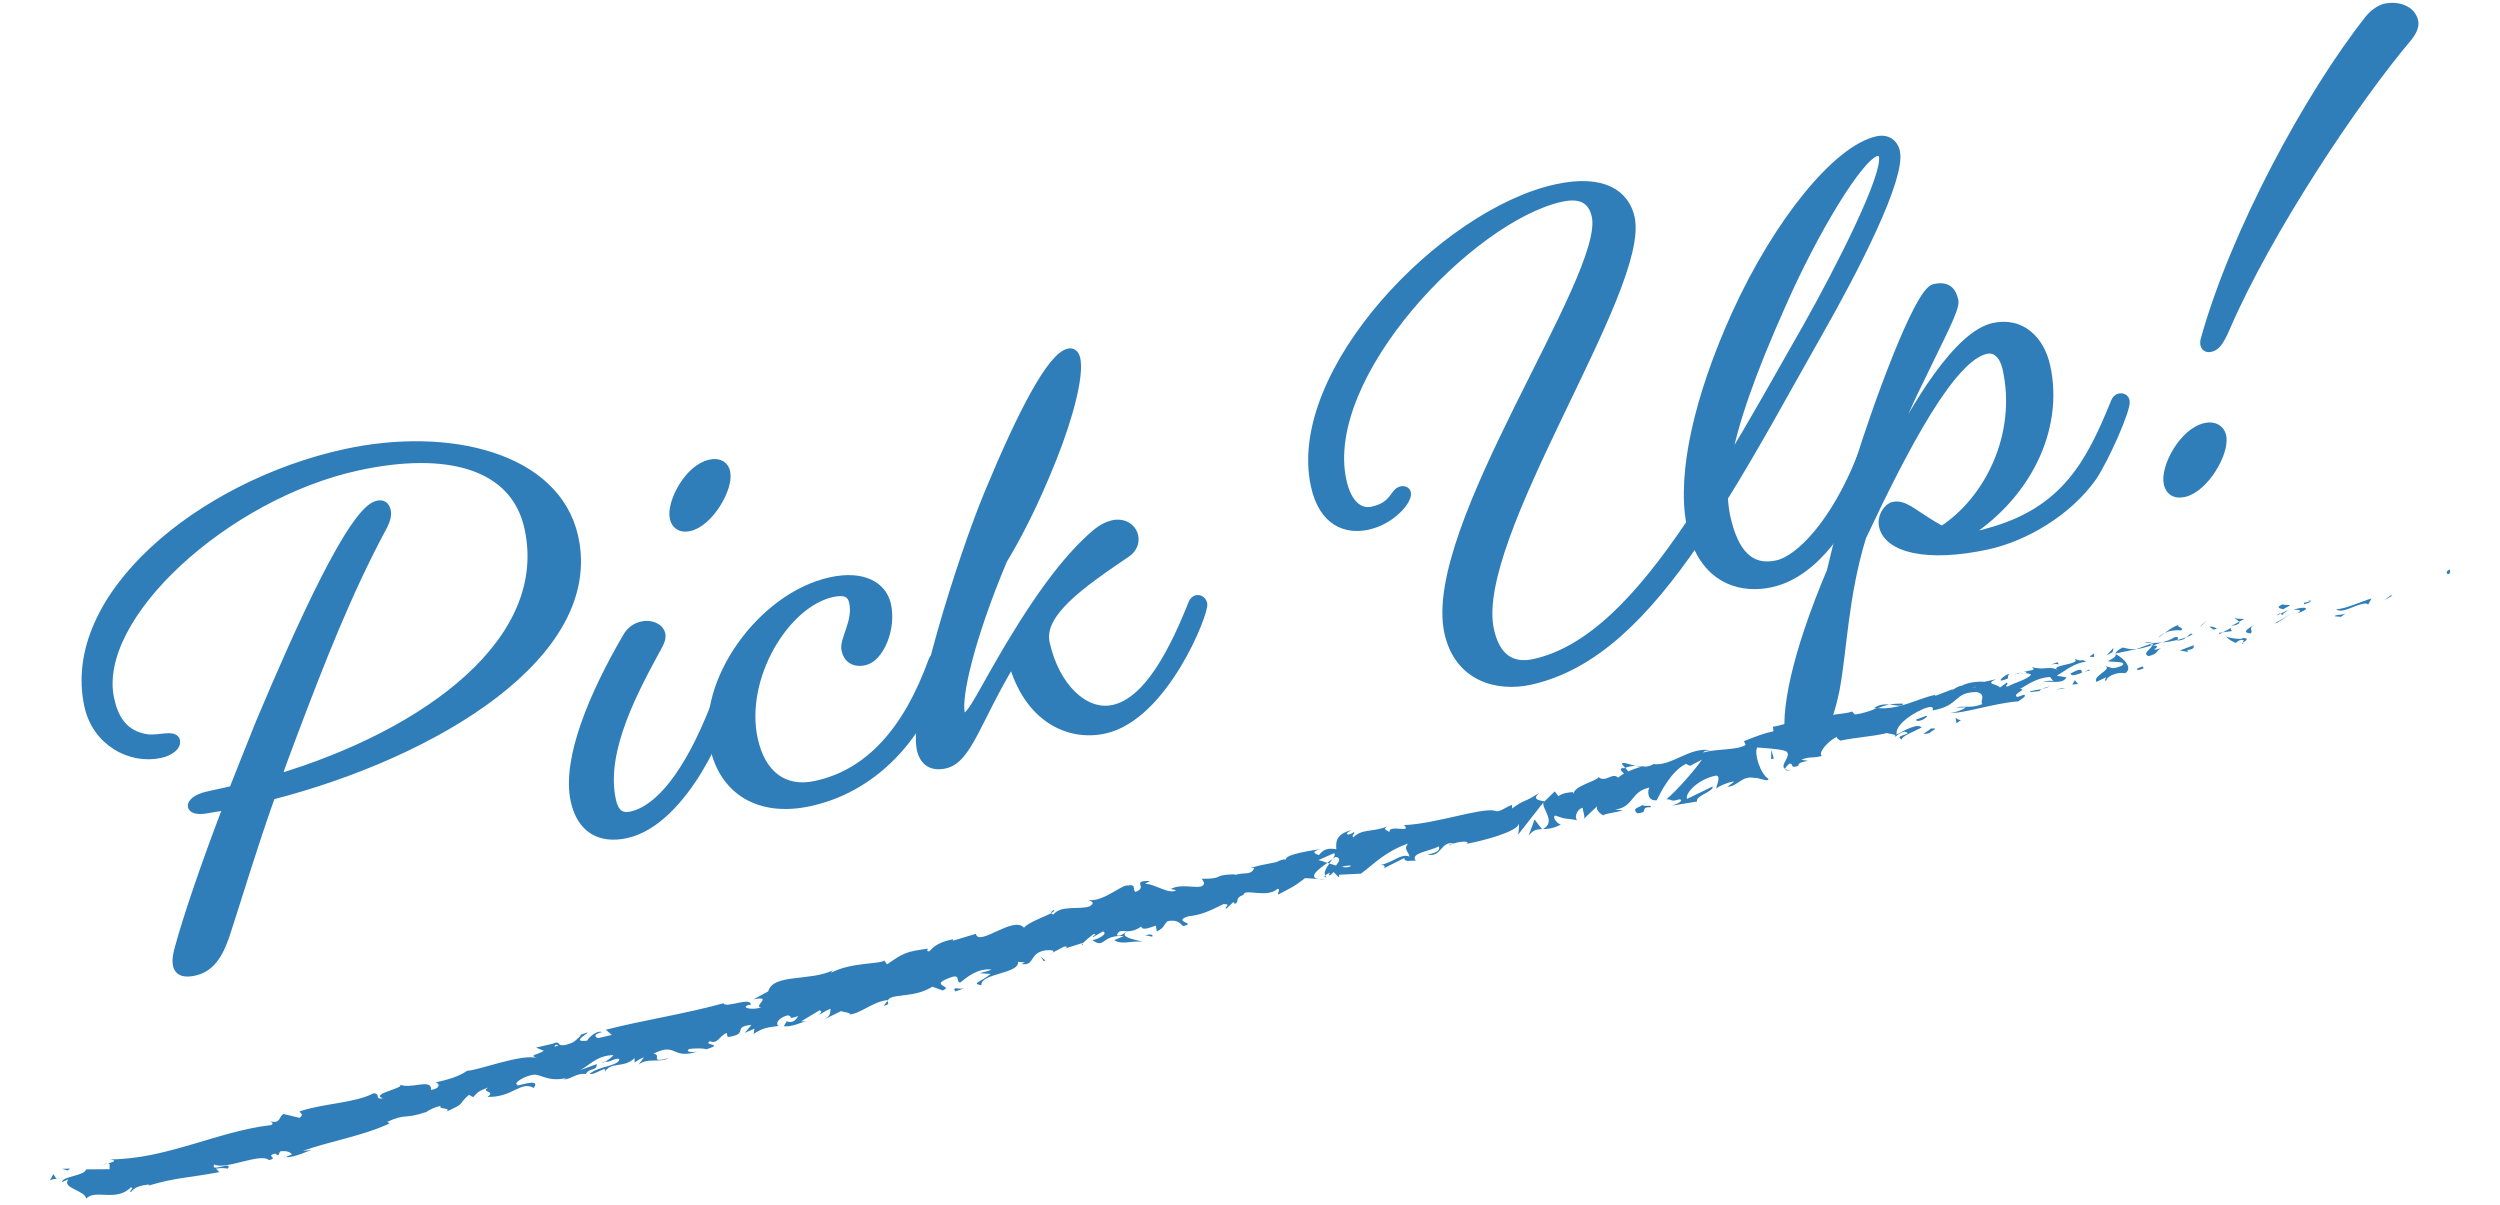 <?xml version="1.0" encoding="utf-8"?>
<!-- Generator: Adobe Illustrator 27.6.1, SVG Export Plug-In . SVG Version: 6.00 Build 0)  -->
<svg version="1.1" id="text" xmlns="http://www.w3.org/2000/svg" xmlns:xlink="http://www.w3.org/1999/xlink" x="0px" y="0px"
	 viewBox="0 0 280 135" style="enable-background:new 0 0 280 135;" xml:space="preserve">
<style type="text/css">
	.st0{enable-background:new    ;}
	.st1{fill:#2F7EB9;}
	.st2{fill:none;stroke:#2F7EB9;stroke-width:0.85;stroke-miterlimit:10;}
</style>
<g>
	<g class="st0">
		<path class="st1" d="M21.79,108.85c-1.68,0.37-2.47-0.24-1.81-2.61c0.94-3.47,2.92-9.32,5.46-15.95
			c-0.82,0.12-1.63,0.29-2.46,0.41c-0.95,0.14-1.45-0.07-1.52-0.39c-0.08-0.37,0.51-0.96,1.82-1.25l2.18-0.48
			c0.19-0.04,0.44-0.1,0.62-0.14c0.97-2.43,1.97-5,2.99-7.51c4.51-10.71,10.4-23.82,13.2-24.43c0.62-0.14,0.94,0.12,1.08,0.74
			c0.08,0.37,0,0.91-0.41,1.72c-4,7.4-7.08,15.39-9.94,22.93c-0.66,1.78-1.33,3.49-1.92,5.25c16.79-5.04,30.84-15.42,28.08-28.01
			c-1.54-7.04-9.09-9.04-19.12-6.85c-14.71,3.21-29.69,16.81-27.67,26.03c0.44,1.99,1.4,4,4.22,4.37c1.39,0.09,2.71-0.46,3.11,0.17
			c0.29,0.72-0.68,1.39-1.73,1.62c-3.37,0.74-7.22-1.36-8.1-5.41C7.18,66.8,22.45,54.26,38.65,50.72
			c11.59-2.53,23.71,0.36,25.7,9.46c2.86,13.08-15.47,24.21-33.95,28.97c-2.06,5.8-3.64,11.11-4.97,15.19
			C24.77,106.37,23.91,108.39,21.79,108.85z"/>
		<path class="st1" d="M64.34,89.69c-1.02-4.67,2.09-11.95,5.84-18.38c0.42-0.75,1.06-1.14,1.74-1.29c1-0.22,2,0.21,2.18,1.02
			c0.07,0.31-0.04,0.73-0.27,1.17c-2.75,5.04-6.48,11.86-5.27,17.41c0.29,1.31,0.89,1.96,2.13,1.69c3.12-0.68,6.35-4.72,9.21-11.94
			c0.12-0.35,0.34-0.53,0.53-0.57c0.37-0.08,0.69,0.18,0.77,0.55c0.2,0.93-4.35,12.64-11.08,14.11
			C67.2,94.09,65.04,92.87,64.34,89.69z M79.52,51.9c1.12-0.25,1.69,0.28,1.84,0.97c0.39,1.81-1.89,5.7-4.13,6.19
			c-1.12,0.25-1.65-0.36-1.79-1.04C75.06,56.27,77.09,52.43,79.52,51.9z"/>
		<path class="st1" d="M104.4,74.01c0.12-0.35,0.34-0.53,0.53-0.57c0.37-0.08,0.69,0.17,0.77,0.55c0.15,0.69-1.08,4.94-4.24,8.96
			c-2.35,3-5.9,5.86-10.76,6.92c-5.67,1.24-9.68-1.28-10.76-6.2c-1.58-7.23,5.31-16.9,13.1-18.6c3.68-0.8,5.86,0.55,6.33,2.66
			c0.6,2.74-0.84,5.99-2.53,6.36c-1.18,0.26-1.96-0.29-2.17-1.29c-0.26-1.18,1.33-3.16,0.86-5.35c-0.22-1-0.94-1.3-2.31-1
			c-5.23,1.14-10.28,9.43-8.77,16.35c0.84,3.86,3.31,5.87,6.92,5.08C97.41,86.57,101.63,81.67,104.4,74.01z"/>
		<path class="st1" d="M123.71,81.74c-4.17,0.91-8.67-1.44-10.34-7.6c-3.94,6.48-4.92,10.94-7.54,11.51
			c-1.37,0.3-2.39-0.2-2.73-1.75c-0.91-4.17,4.67-21.65,7.53-28.55c3.89-9.4,7.13-15.46,9.06-15.89c0.44-0.1,0.75,0.16,0.88,0.72
			c0.4,1.81-0.71,6.29-2.65,11.16c-2.11,5.29-3.96,8.77-5.54,11.4c-3.78,8.99-5.13,15.35-4.75,17.1c0.07,0.31,0.23,0.47,0.42,0.43
			c0.81-0.18,2.07-3.07,5.08-8.1c3.88-6.46,6.86-10.12,9.5-12.39c0.71-0.61,1.42-0.96,1.98-1.09c1.31-0.29,2.25,0.42,2.45,1.36
			c0.15,0.68-0.14,1.47-0.88,1.95c-5.12,3.47-9.76,6.71-9.04,10.01c1.08,4.92,4.37,8.05,7.55,7.36c3.12-0.68,5.94-4.5,8.8-11.72
			c0.12-0.35,0.34-0.53,0.53-0.57c0.37-0.08,0.69,0.18,0.77,0.55C135,68.56,130.44,80.27,123.71,81.74z"/>
		<path class="st1" d="M189.89,60.74c-5.55,8.07-11.31,13.96-18.54,15.54c-3.68,0.8-8.05-0.39-9.16-5.44
			c-2.55-11.65,17.98-39.9,16.51-46.63c-0.33-1.5-1.29-2.59-3.84-2.03c-10.09,2.21-27.06,19.89-24.48,31.66
			c0.6,2.74,1.97,3.62,3.34,3.32c2.43-0.53,2.35-2.08,3.22-2.27c0.31-0.07,0.6,0.06,0.66,0.31c0.18,0.81-1.67,3.11-4.41,3.71
			c-2.37,0.52-5.04-0.34-5.95-4.51c-2.78-12.71,14.4-30.57,27.05-33.34c5.42-1.19,7.81,0.77,8.37,3.33
			c1.74,7.98-18.01,35.86-15.76,46.15c0.69,3.18,2.49,4.22,4.92,3.69c6.29-1.38,11.86-7.29,17.47-15.64
			c-1.03-5.59,0.85-14.03,5.07-23.37c4.67-10.29,11.35-18.54,15.9-19.54c1.12-0.25,1.91,0.37,2.11,1.3
			c0.65,2.99-4.67,13.29-8.58,20.16c-3.72,6.56-7.16,12.93-10.69,18.59c0.03,0.71,0.13,1.47,0.26,2.1c0.89,4.05,2.62,6.02,5.67,5.35
			c2.49-0.54,6.44-4.61,9.34-11.9c0.04-0.14,0.11-0.42,0.42-0.48c0.37-0.08,0.73,0.04,0.81,0.41c0.09,0.44-0.43,1.6-0.97,3.02
			c-1.57,3.87-5,9.97-10.3,11.13C195.23,66.03,191.57,65.14,189.89,60.74z M193.36,52.14c2.94-4.75,5.84-10.02,8.96-15.47
			c3.9-6.93,9-17.05,8.54-19.17c-0.08-0.37-0.31-0.52-0.68-0.44c-1.87,0.41-6.96,8.77-10.66,17.22
			C196.23,41.66,194.12,47.54,193.36,52.14z"/>
		<path class="st1" d="M201.97,84.34c-0.81,0.18-1.29-0.24-1.52-1.3c-0.68-3.12,0.58-9.59,4.58-19.08
			c0.62-2.55,1.84-7.71,3.01-11.63c1.9-6.23,6.73-19.69,8.6-20.1c1.37-0.3,2.01,0.22,2.28,1.46c0.19,0.87-1.68,4.28-3.87,8.88
			c-1.5,3-3.01,6.53-4.18,10.12c3.69-7.6,8.49-15.24,12.41-16.1c3.12-0.68,5.28,1.46,5.93,4.45c1.55,7.1-2.26,14.73-9.4,19.1
			c1.52-0.2,2.21-0.35,2.88-0.56c8.57-2.33,11.37-7.71,14.13-14.51c0.12-0.35,0.34-0.53,0.53-0.57c0.37-0.08,0.67,0.05,0.75,0.43
			c0.18,0.81-2.26,6.37-3.69,8.51c-2.79,3.94-7.6,6.75-11.77,7.67c-6.92,1.51-11.23,0.3-11.77-2.19c-0.22-1,0.45-2.12,1.2-2.29
			c1.31-0.29,2.38,1.05,5.43,2.73c5.21-3.36,8.83-10.68,7.22-18.03c-0.31-1.43-1.11-2.37-2.29-2.11
			c-3.8,0.83-8.98,10.58-13.84,20.91c-2.02,6.58-2.14,12.61-2.98,17.11C204.75,81.51,203.22,84.07,201.97,84.34z"/>
		<path class="st1" d="M246.99,47.8c1.12-0.25,1.77,0.33,1.92,1.02c0.41,1.87-1.97,5.91-4.28,6.42c-1.18,0.26-1.71-0.34-1.87-1.09
			C242.37,52.33,244.5,48.34,246.99,47.8z M270.42,2.39c0.1,0.44-0.09,1.06-0.66,1.78c-6.02,7.12-15.7,21.65-20.39,32.47
			c-0.82,1.94-1.27,2.24-1.83,2.36c-0.62,0.14-0.82-0.47-0.62-1.04c3.33-11.96,11.65-27.35,18.4-35.88c0.67-0.8,1.38-1.15,1.82-1.25
			C268.51,0.52,270.12,1.02,270.42,2.39z"/>
	</g>
	<g class="st0">
		<path class="st2" d="M21.79,108.85c-1.68,0.37-2.47-0.24-1.81-2.61c0.94-3.47,2.92-9.32,5.46-15.95
			c-0.82,0.12-1.63,0.29-2.46,0.41c-0.95,0.14-1.45-0.07-1.52-0.39c-0.08-0.37,0.51-0.96,1.82-1.25l2.18-0.48
			c0.19-0.04,0.44-0.1,0.62-0.14c0.97-2.43,1.97-5,2.99-7.51c4.51-10.71,10.4-23.82,13.2-24.43c0.62-0.14,0.94,0.12,1.08,0.74
			c0.08,0.37,0,0.91-0.41,1.72c-4,7.4-7.08,15.39-9.94,22.93c-0.66,1.78-1.33,3.49-1.92,5.25c16.79-5.04,30.84-15.42,28.08-28.01
			c-1.54-7.04-9.09-9.04-19.12-6.85c-14.71,3.21-29.69,16.81-27.67,26.03c0.44,1.99,1.4,4,4.22,4.37c1.39,0.09,2.71-0.46,3.11,0.17
			c0.29,0.72-0.68,1.39-1.73,1.62c-3.37,0.74-7.22-1.36-8.1-5.41C7.18,66.8,22.45,54.26,38.65,50.72
			c11.59-2.53,23.71,0.36,25.7,9.46c2.86,13.08-15.47,24.21-33.95,28.97c-2.06,5.8-3.64,11.11-4.97,15.19
			C24.77,106.37,23.91,108.39,21.79,108.85z"/>
		<path class="st2" d="M64.34,89.69c-1.02-4.67,2.09-11.95,5.84-18.38c0.42-0.75,1.06-1.14,1.74-1.29c1-0.22,2,0.21,2.18,1.02
			c0.07,0.31-0.04,0.73-0.27,1.17c-2.75,5.04-6.48,11.86-5.27,17.41c0.29,1.31,0.89,1.96,2.13,1.69c3.12-0.68,6.35-4.72,9.21-11.94
			c0.12-0.35,0.34-0.53,0.53-0.57c0.37-0.08,0.69,0.18,0.77,0.55c0.2,0.93-4.35,12.64-11.08,14.11
			C67.2,94.09,65.04,92.87,64.34,89.69z M79.52,51.9c1.12-0.25,1.69,0.28,1.84,0.97c0.39,1.81-1.89,5.7-4.13,6.19
			c-1.12,0.25-1.65-0.36-1.79-1.04C75.06,56.27,77.09,52.43,79.52,51.9z"/>
		<path class="st2" d="M104.4,74.01c0.12-0.35,0.34-0.53,0.53-0.57c0.37-0.08,0.69,0.17,0.77,0.55c0.15,0.69-1.08,4.94-4.24,8.96
			c-2.35,3-5.9,5.86-10.76,6.92c-5.67,1.24-9.68-1.28-10.76-6.2c-1.58-7.23,5.31-16.9,13.1-18.6c3.68-0.8,5.86,0.55,6.33,2.66
			c0.6,2.74-0.84,5.99-2.53,6.36c-1.18,0.26-1.96-0.29-2.17-1.29c-0.26-1.18,1.33-3.16,0.86-5.35c-0.22-1-0.94-1.3-2.31-1
			c-5.23,1.14-10.28,9.43-8.77,16.35c0.84,3.86,3.31,5.87,6.92,5.08C97.41,86.57,101.63,81.67,104.4,74.01z"/>
		<path class="st2" d="M123.71,81.74c-4.17,0.91-8.67-1.44-10.34-7.6c-3.94,6.48-4.92,10.94-7.54,11.51
			c-1.37,0.3-2.39-0.2-2.73-1.75c-0.91-4.17,4.67-21.65,7.53-28.55c3.89-9.4,7.13-15.46,9.06-15.89c0.44-0.1,0.75,0.16,0.88,0.72
			c0.4,1.81-0.71,6.29-2.65,11.16c-2.11,5.29-3.96,8.77-5.54,11.4c-3.78,8.99-5.13,15.35-4.75,17.1c0.07,0.31,0.23,0.47,0.42,0.43
			c0.81-0.18,2.07-3.07,5.08-8.1c3.88-6.46,6.86-10.12,9.5-12.39c0.71-0.61,1.42-0.96,1.98-1.09c1.31-0.29,2.25,0.42,2.45,1.36
			c0.15,0.68-0.14,1.47-0.88,1.95c-5.12,3.47-9.76,6.71-9.04,10.01c1.08,4.92,4.37,8.05,7.55,7.36c3.12-0.68,5.94-4.5,8.8-11.72
			c0.12-0.35,0.34-0.53,0.53-0.57c0.37-0.08,0.69,0.18,0.77,0.55C135,68.56,130.44,80.27,123.71,81.74z"/>
		<path class="st2" d="M189.89,60.74c-5.55,8.07-11.31,13.96-18.54,15.54c-3.68,0.8-8.05-0.39-9.16-5.44
			c-2.55-11.65,17.98-39.9,16.51-46.63c-0.33-1.5-1.29-2.59-3.84-2.03c-10.09,2.21-27.06,19.89-24.48,31.66
			c0.6,2.74,1.97,3.62,3.34,3.32c2.43-0.53,2.35-2.08,3.22-2.27c0.31-0.07,0.6,0.06,0.66,0.31c0.18,0.81-1.67,3.11-4.41,3.71
			c-2.37,0.52-5.04-0.34-5.95-4.51c-2.78-12.71,14.4-30.57,27.05-33.34c5.42-1.19,7.81,0.77,8.37,3.33
			c1.74,7.98-18.01,35.86-15.76,46.15c0.69,3.18,2.49,4.22,4.92,3.69c6.29-1.38,11.86-7.29,17.47-15.64
			c-1.03-5.59,0.85-14.03,5.07-23.37c4.67-10.29,11.35-18.54,15.9-19.54c1.12-0.25,1.91,0.37,2.11,1.3
			c0.65,2.99-4.67,13.29-8.58,20.16c-3.72,6.56-7.16,12.93-10.69,18.59c0.03,0.71,0.13,1.47,0.26,2.1c0.89,4.05,2.62,6.02,5.67,5.35
			c2.49-0.54,6.44-4.61,9.34-11.9c0.04-0.14,0.11-0.42,0.42-0.48c0.37-0.08,0.73,0.04,0.81,0.41c0.09,0.44-0.43,1.6-0.97,3.02
			c-1.57,3.87-5,9.97-10.3,11.13C195.23,66.03,191.57,65.14,189.89,60.74z M193.36,52.14c2.94-4.75,5.84-10.02,8.96-15.47
			c3.9-6.93,9-17.05,8.54-19.17c-0.08-0.37-0.31-0.52-0.68-0.44c-1.87,0.41-6.96,8.77-10.66,17.22
			C196.23,41.66,194.12,47.54,193.36,52.14z"/>
		<path class="st2" d="M201.97,84.34c-0.81,0.18-1.29-0.24-1.52-1.3c-0.68-3.12,0.58-9.59,4.58-19.08
			c0.62-2.55,1.84-7.71,3.01-11.63c1.9-6.23,6.73-19.69,8.6-20.1c1.37-0.3,2.01,0.22,2.28,1.46c0.19,0.87-1.68,4.28-3.87,8.88
			c-1.5,3-3.01,6.53-4.18,10.12c3.69-7.6,8.49-15.24,12.41-16.1c3.12-0.68,5.28,1.46,5.93,4.45c1.55,7.1-2.26,14.73-9.4,19.1
			c1.52-0.2,2.21-0.35,2.88-0.56c8.57-2.33,11.37-7.71,14.13-14.51c0.12-0.35,0.34-0.53,0.53-0.57c0.37-0.08,0.67,0.05,0.75,0.43
			c0.18,0.81-2.26,6.37-3.69,8.51c-2.79,3.94-7.6,6.75-11.77,7.67c-6.92,1.51-11.23,0.3-11.77-2.19c-0.22-1,0.45-2.12,1.2-2.29
			c1.31-0.29,2.38,1.05,5.43,2.73c5.21-3.36,8.83-10.68,7.22-18.03c-0.31-1.43-1.11-2.37-2.29-2.11
			c-3.8,0.83-8.98,10.58-13.84,20.91c-2.02,6.58-2.14,12.61-2.98,17.11C204.75,81.51,203.22,84.07,201.97,84.34z"/>
		<path class="st2" d="M246.99,47.8c1.12-0.25,1.77,0.33,1.92,1.02c0.41,1.87-1.97,5.91-4.28,6.42c-1.18,0.26-1.71-0.34-1.87-1.09
			C242.37,52.33,244.5,48.34,246.99,47.8z M270.42,2.39c0.1,0.44-0.09,1.06-0.66,1.78c-6.02,7.12-15.7,21.65-20.39,32.47
			c-0.82,1.94-1.27,2.24-1.83,2.36c-0.62,0.14-0.82-0.47-0.62-1.04c3.33-11.96,11.65-27.35,18.4-35.88c0.67-0.8,1.38-1.15,1.82-1.25
			C268.51,0.52,270.12,1.02,270.42,2.39z"/>
	</g>
	<g>
		<g>
			<g>
				<g>
					<g>
						<path class="st1" d="M274.17,64.3c0.41-0.06,0.17-0.43,0.21-0.52C273.73,64.03,274.21,64.41,274.17,64.3z"/>
						<polygon class="st1" points="267.81,66.79 267.89,66.59 267.01,67.23 						"/>
						<path class="st1" d="M261.66,68.24c0.75,0.56,2.2-0.64,3.36-0.65l0.22,0.12l0.36-0.68C264.28,67.43,262.64,68.21,261.66,68.24
							z"/>
						<path class="st1" d="M258.02,67.51c0.27,0.22-0.65,0.4,0.79-0.1c-0.08-0.01-0.11-0.02-0.15-0.04
							C258.52,67.41,258.34,67.46,258.02,67.51z"/>
						<path class="st1" d="M258.65,67.38C259.29,67.21,258.17,67.25,258.65,67.38L258.65,67.38z"/>
						<path class="st1" d="M255.7,68.24l0.8-0.44c-0.22-0.12-0.98,0.03-0.73-0.16C254.92,67.98,255.14,68.1,255.7,68.24z"/>
						<path class="st1" d="M255.01,68.94l0.42-0.21C255.33,68.69,255.21,68.69,255.01,68.94z"/>
						<path class="st1" d="M256.31,68.3l-0.89,0.44c0.15,0.08,0.22,0.3,0.41-0.18C255.81,68.78,255.95,68.54,256.31,68.3z"/>
						<path class="st1" d="M256.87,68.28c0.51,0.04,1.16-0.01,0.36,0.43C258.83,68.22,258.48,67.79,256.87,68.28z"/>
						<path class="st1" d="M261.51,69.03l0.69,0.05l0.5-0.36C262.45,68.9,261.42,68.82,261.51,69.03z"/>
						<path class="st1" d="M250.29,69.14c-0.02,0.16,0.38,0.33,0.49,0.5l0.59-0.32C251.02,69.3,250.39,69.35,250.29,69.14z"/>
						<path class="st1" d="M250.78,69.64l-0.88,0.48C250.75,69.95,250.88,69.79,250.78,69.64z"/>
						<polygon class="st1" points="255.04,69.75 256.46,68.85 254.74,69.83 						"/>
						<polygon class="st1" points="246.69,69.98 247.14,69.51 246.31,70.25 						"/>
						<path class="st1" d="M244.31,70.6c0.33-0.38-0.66-0.35-0.28-0.62c-0.64,0.2-1.13,0.58-1.58,0.92
							C242.95,70.65,243.53,70.54,244.31,70.6z"/>
						<path class="st1" d="M241.69,71.41c0.25-0.13,0.49-0.32,0.76-0.52C242.19,71.03,241.93,71.19,241.69,71.41z"/>
						<path class="st1" d="M248.28,70.43c-0.09-0.07-0.29-0.27-0.84-0.25l0.47,0.33C248.02,70.48,248.15,70.45,248.28,70.43z"/>
						<path class="st1" d="M247.92,70.52l-0.02-0.01c-0.41,0.08-0.69,0.14-0.81,0.17C247.2,70.65,247.45,70.61,247.92,70.52z"/>
						<path class="st1" d="M248.37,70.41c-0.03,0.01-0.06,0.01-0.09,0.02C248.32,70.46,248.35,70.47,248.37,70.41z"/>
						<path class="st1" d="M252.48,69.96c-0.5,0.36-1.59,0.89-0.39,0.98C252.41,70.55,251.73,70.5,252.48,69.96z"/>
						<path class="st1" d="M248.96,70.82l1.02-0.14c-0.05-0.11-0.26-0.22-0.02-0.4L248.96,70.82z"/>
						<polygon class="st1" points="248.5,71.06 248.96,70.82 248.58,70.87 						"/>
						<path class="st1" d="M243.5,71.39c-0.39,0.28-0.86,0.41-1.39,0.57c0.59-0.05,1.2-0.15,1.76-0.28
							C243.92,71.53,244.11,71.23,243.5,71.39z"/>
						<path class="st1" d="M245.66,71c-0.03,0.01-0.06,0.03-0.09,0.05C245.63,71.07,245.68,71.07,245.66,71z"/>
						<polygon class="st1" points="236.85,73.2 236.95,73.26 236.95,73.18 						"/>
						<path class="st1" d="M243.99,71.73c0.45-0.02,0.68-0.18,0.9-0.37c-0.31,0.12-0.65,0.23-1.01,0.32
							C243.85,71.74,243.85,71.78,243.99,71.73z"/>
						<path class="st1" d="M240.27,71.95c0.25,0.03,0.52,0.05,0.8,0.05C240.82,71.93,240.32,71.83,240.27,71.95z"/>
						<path class="st1" d="M245.39,70.97l0.06-0.03C245.29,70.88,245.32,70.92,245.39,70.97z"/>
						<path class="st1" d="M245.39,70.97c-0.21,0.11-0.36,0.26-0.51,0.39c0.25-0.09,0.49-0.2,0.68-0.31
							C245.51,71.03,245.44,71,245.39,70.97z"/>
						<path class="st1" d="M235.9,76.25c-0.02-0.4,1.03-1.03,2.11-0.85c0.89-0.52-0.04-1.63-1.05-2.14
							c0.01,0.18,0.05,0.33-0.89,0.79c0.4,0.13,2.31-0.03,1.56,0.52c-1.26,0.51-1.11,0.12-1.79,0.07c0.66,0.35-1.5,1.09-1.04,1.73
							l1.09-0.52C235.93,75.95,235.55,76.22,235.9,76.25z"/>
						<path class="st1" d="M238.85,72.85l0.4-0.14c-0.48,0.04-0.85-0.03-1.53-0.19c-0.63,0.35-0.74,0.52-0.75,0.66l2.02-0.42
							L238.85,72.85z"/>
						<path class="st1" d="M241.07,72.27c-0.22,0.49-1.15,0.9-0.44,1.22c1.19-0.31,0.75-0.55,1.42-0.9c-1.9,0.56,0.5-0.36-0.95-0.27
							c0.36-0.16,0.7-0.26,1.02-0.36c-0.36,0.03-0.71,0.05-1.04,0.05c0.02,0.01,0.03,0.01,0.05,0.02h0.01v0.01
							c0.1,0.03,0.13,0.06,0.03,0.05c-0.01,0.01-0.03,0.01-0.04,0.02C241.12,72.15,241.1,72.21,241.07,72.27
							c-0.58,0.04-0.11-0.09,0.05-0.18c0-0.02,0.01-0.05,0.01-0.07h-0.01l-1.88,0.69C239.67,72.67,240.17,72.54,241.07,72.27z"/>
						<path class="st1" d="M251.27,72.08c-0.07-0.02-0.07-0.05-0.09-0.08C251.07,72.08,251.03,72.12,251.27,72.08z"/>
						<path class="st1" d="M250.42,72.01c0.13-0.09,0.2-0.29,0.67-0.35c0.43,0.03,0.05,0.2,0.1,0.33c0.25-0.18,0.89-0.53-0.02-0.53
							l-0.12,0.09c-0.81,0.04-1.94-0.25-1.81-0.34C249.54,71.54,249.81,71.77,250.42,72.01z"/>
						<path class="st1" d="M245.71,72.26l-1.56,0.59l0.91,0.17l-0.09-0.21C245.9,72.68,245.64,72.46,245.71,72.26z"/>
						<polygon class="st1" points="236.61,73.04 236.72,72.55 235.94,73.39 						"/>
						<polygon class="st1" points="234.54,73.59 234.52,73.18 234.02,73.55 						"/>
						<path class="st1" d="M117.85,106.72l-0.44,0.23C117.62,106.86,117.75,106.79,117.85,106.72z"/>
						<path class="st1" d="M121.25,105.85l0.04-0.21C121.16,105.78,121.11,105.88,121.25,105.85z"/>
						<path class="st1" d="M183.19,85.79c-0.78-0.2-1.68-0.57-1.49-0.16l0.32,0.37C182.47,85.82,182.85,85.78,183.19,85.79z"/>
						<path class="st1" d="M148.65,96.63c0.08,0.03,0.15,0.05,0.23,0.08c0.13-0.18,0.25-0.36,0.36-0.51
							C149.06,96.33,148.86,96.48,148.65,96.63z"/>
						<path class="st1" d="M148.59,98.49l-0.98-0.06C147.85,98.48,148.16,98.5,148.59,98.49z"/>
						<path class="st1" d="M99.4,112.09l-0.44,0.57C99.81,112.43,99.38,112.32,99.4,112.09z"/>
						<path class="st1" d="M213.16,78.81c-0.63-0.02-1.12,0.02-1.54,0.1C212.39,78.98,213.05,79.21,213.16,78.81z"/>
						<path class="st1" d="M118.06,101.9c-0.27,0.15-0.37,0.27-0.34,0.36C118,102.12,118.14,101.99,118.06,101.9z"/>
						<path class="st1" d="M209.9,79.32c0.11,0.02,0.22,0.01,0.34,0.02c0.42-0.17,0.84-0.33,1.38-0.43
							C211.04,78.86,210.41,78.89,209.9,79.32z"/>
						<path class="st1" d="M31.99,129.58c-0.05-0.01-0.12,0-0.17-0.01C31.82,129.63,31.89,129.62,31.99,129.58z"/>
						<path class="st1" d="M11.26,130.55c0.19-0.08,0.5-0.16,0.8-0.25C11.9,130.31,11.66,130.38,11.26,130.55z"/>
						<path class="st1" d="M226.08,75.4C226.51,75.26,226.14,75.33,226.08,75.4L226.08,75.4z"/>
						<path class="st1" d="M228.64,76.55c-0.08,0.07-0.14,0.15-0.13,0.25C228.52,76.69,228.57,76.61,228.64,76.55z"/>
						<path class="st1" d="M206.12,82.99c-0.01,0-0.02,0-0.04,0.01C206.23,83.05,206.2,83.04,206.12,82.99z"/>
						<path class="st1" d="M226.79,75.43c-0.18-0.01-0.38-0.01-0.6,0.01C226.29,75.45,226.48,75.45,226.79,75.43z"/>
						<path class="st1" d="M226.65,75.25c0.16-0.02,0.28-0.04,0.4-0.05C227.09,75.12,227.03,75.08,226.65,75.25z"/>
						<path class="st1" d="M225.47,75.56c0.25-0.07,0.49-0.1,0.73-0.13c-0.09-0.01-0.14-0.02-0.12-0.04
							C225.95,75.43,225.77,75.48,225.47,75.56z"/>
						<path class="st1" d="M67.77,118.9c-0.03-0.01-0.07-0.01-0.1-0.01C67.26,119.18,67.45,119.1,67.77,118.9z"/>
						<path class="st1" d="M172.73,92.9c0.02-0.01,0.03-0.02,0.05-0.03c-0.02,0-0.05,0-0.07,0L172.73,92.9z"/>
						<path class="st1" d="M171.21,93.59c0.55-0.68,0.95-0.71,1.49-0.72l-0.83-1.09L171.21,93.59z"/>
						<path class="st1" d="M109.74,109l1.21,0.08c-1.18,0.98-2.21,1.02-1.03,1.28c-0.18-1.36,4.28-1.28,4.1-2.64l0.8,0.08
							c-0.21,0.04-0.23,0.13-0.44,0.17c1.58,0.25,0.82-1.23,2.7-1.53c0.66-0.07,1.16,0,0.76,0.28l1.34-0.7
							c0.42-0.08,0.38,0.17-0.04,0.26l2.15-0.68l-0.01,0.04c0.26-0.29,0.88-0.79,1.19-1.02c0.6,0.04-0.24,0.21-0.06,0.34l1.12-0.64
							c0.58,0.21-0.34,0.81-1.18,0.98c1.46,1.02,0.91-0.6,3.53-0.47l-1.09,0.47c0.92,0.55,1.74,0.05,3.14,0.17
							c-0.37-0.16-2.87-0.49-1.64-1.17c0.39,0,0.89-0.08,1.53-0.53c0.12,0.47,0.78,0.17,1.64-0.09l0.1,0.64
							c0.89-0.43,0.73-0.72,1.21-1.15c1.05-0.21,1.39,0.21,1.73,0.55c1.69-0.34-1.34-0.47,0.6-1.1c1.44-0.14,2.36-0.59,3.93-1.36
							c1.03-0.02-0.08,0.42,0.32,0.51l0.74-0.7c0.21-0.04,0.18,0.13,0.17,0.21c0.68-0.36-0.1-0.63,1.01-1.07
							c0.14-0.76,2.6,0.44,3.82-0.67c0.39,0.09-0.07,0.42,0.09,0.64c1.81-0.97,1.57-0.76,2.99-1.83l1.46,0.09
							c-1.11-0.23,0.02-1.08,1.03-1.8c-0.41-0.14-0.76-0.27-0.99-0.31l1.7-0.76c0.24,0.05,0.11,0.31-0.11,0.63
							c0.11-0.08,0.21-0.16,0.29-0.23c0.69,0.08,0.45,0.51,0.08,0.97c-0.25-0.08-0.49-0.15-0.74-0.23c-0.35,0.48-0.65,1-0.47,1.34
							c0.1-0.1,0.31-0.21,0.54-0.31c-0.09,0.13-0.14,0.24-0.07,0.29c0.08,0.05,0.23-0.13,0.48-0.36l0.58,0.6l0.03-0.3l2.44-0.12
							c1.49-1.09,2.69-2.46,5.27-3.37c-0.53,0.66,0.06,0.86,0.18,1.47c-0.88-0.47-1.98,0.76-3.39,0.95c0.73-0.1,0.65,0.22,0.49,0.36
							l2.3-1.16c0.07,0.5,0.61,0.25,1.3,0.3c-0.72-0.86,1.66-1.08,2.58-1.61c0.14,0.31-0.01,0.7-1.25,0.91
							c1.52,0.41,1.45-1.55,2.92-1.24c-0.29,0.08-0.47,0.07-0.54,0.26c0.62-0.45,2.37-0.63,2.04-0.25l-0.29,0.08
							c2-0.35,5.99-1.41,6.08-2.31c0.05,0.1-0.01,1.06-0.09,1.25l2.83-3.61c-0.13,0.78,1.47,2.19-0.06,2.98
							c0.49-0.01,1.1-0.03,2.03-0.51c-0.34-0.03-1.05-0.84-0.63-1.01c1.39,0.51,0.94,0.23,2.58,0.55c-0.52-0.04-0.26-1.28,0.51-1.42
							c-0.08,0.19,0.33,1.08,0.09,1.26l1.62-1.54c-0.42,0.31,0.14,0.95,0.64,1.15c-0.25-0.17,1.63-0.37,2.11-0.59l-0.86-0.06
							c2.17-0.34,1.72-2.03,3.85-2.48c-0.2,0.29-0.29,1.54,0.82,1.42c0.35-0.68,1.52-3.21,3.28-4.08l0.44,0.23l1.34-0.7
							c-0.69,1.05-2.76,3.42-3.96,4.43c0.86,0.06,0.31,0.32,1.5,0.01c0.49,0.2-0.54,0.61-0.89,0.71l2.82-0.46
							c-0.28-0.62,1.96-1.16,1.72-1.68l-2.85,1.39c-0.28-0.62,1.29-2.27,3.29-2.62c0.56,0.14-0.09,1.25,0,1.46
							c0.2-0.29,1.76-0.87,1.98-0.76l-0.75,0.55c1.16-0.01,1.58-1.29,3.05-0.98c0.46-0.07,1.56,0.52,1.55,0.11
							c-0.92-0.57-1.63-2.84-1.27-3.52c0.17,0.01,2.56,0.15,3.17,0.39c0.89,0.41-0.78,1.66-0.02,2.01c-0.02-0.18,0.34-0.5,0.5-0.61
							c0.51,0.04-0.06,0.6,0.95,0.27c0.01-0.7,2.12-0.44,0.35-0.68c0.97-0.43,1.11-0.12,2.3-0.43c-0.48-0.34,0.71-1.71,1.68-2.14
							c-0.02,0.18,0.26,0.35,0.4,0.42c2.09-0.43,3.28-0.4,5.22-0.85c0.22,0.12,1.2,0.09,0.87,0.47c0.25-0.18,0.45-0.47,1.05-0.63
							c1.3,0.3-1.31,0.4-0.26,0.88c-0.02-0.4,1.42-0.9,2.21-1.34c-0.41-0.53-2,0.35-2.79,0.79c-0.2-0.82,1.07-2.03,3.01-2.89
							c1.56-0.59,0.83,0.36,1.08,0.18c3.06-0.57,2.23-2.04,4.89-2.05c1.12,0.29,0.3,1.03,0.61,1.35c-1.26,0.51-2.1,0.15-2.98,0.38
							l1.15-0.01c-0.38,0.27-1.22,0.61-1.73,0.57c0.95,0.27,5.13-1.12,7.57-1.24c0.37-0.27,1.04-0.62,0.65-0.75l-0.72,0.25
							c-0.78-0.26,1.25-0.91,0.27-0.89c0.92-0.53,1.92-1.26,3.37-1.35l0.41,0.53c-0.07-0.17-1-0.14-1.35,0.14
							c0.52-0.4,2.33,0.3,2.78-0.63l-1.08-0.18c0.92-0.54,2-1.46,3.28-1.56c-0.7-0.46-0.27,0.13-1.31-0.35
							c0.97,0.68-3.17,0.71-1.73,1.32c-1.09-0.59-1.64,0.03-2.99-0.37c0.08,0.19,0.51,0.28-0.55,0.43
							c-0.03,0.07-0.13,0.17-0.19,0.23c-0.03,0-0.04,0-0.07,0l0.06,0.01c-0.04,0.04-0.04,0.05,0.02,0c0.27,0.03,0.49,0.08,0.6,0.17
							c-0.41,0.57-2.06,0.95-2.56,1.32c-0.64,0.05,0.2-0.29-0.18-0.42l-0.75,0.55c-0.19-0.42-1.81-0.34-0.42-0.94l-1.31,0.29
							c-0.83-0.06-1.91,0.09-2.52,0.43c-0.64,0.05-1.44,0.85-0.99,0.38l-1.98,0.76l-0.05-0.1c-2.03,0.42-3.98,1.71-6.49,1.47
							c-0.65,0.27-1.32,0.57-2.49,0.72l-0.31-0.33c-0.84,0.34-2.72,0.24-2.99,0.73c-1.19-0.79-4.29,0.78-5.87,0.97l0.06,0.51
							c-1.06,0.22-2.04,0.6-3.31,1.11l0.19,0.42c-1.04,0.63-2.99,0.38-4.76,0.85c0.08-0.2,0.55-0.26,0.89-0.23
							c-2.38-0.48-4.34,1.78-6.45,1.53c-0.44,0.27-0.81,0.3-1.17,0.27c0.04-0.01,0.08-0.03,0.11-0.05c-0.05,0.01-0.12,0.02-0.2,0.04
							c-0.23-0.02-0.47-0.06-0.73-0.07c0.23,0.06,0.44,0.1,0.62,0.1c-0.37,0.1-0.92,0.29-1.45,0.53l-0.35-0.41
							c-0.04,0.02-0.08,0.03-0.12,0.04c-0.59-0.04-0.38,0.32-0.01,0.61c-0.26,0.14-0.49,0.3-0.66,0.46
							c-0.63-0.65-1.39,0.6-2.19-0.06c-0.28,0.48-2.71,0.96-2.8,1.85c-0.05-0.1-0.22-0.12,0.08-0.19c-0.64,0.05-1.28,0.1-1.78,0.47
							l-0.41-0.53l-1.15,1.12c-0.91-0.17-1.3-0.3-0.6-0.95c-1.79,1.17-1.53,0.64-3.03,1.74l-0.01-0.4c-0.59,0.16-1.42,0.9-1.86,0.66
							c-1.52-0.41-6.64,1.46-10.23,1.6c0.95,0.97-1.72-0.13-1.64,0.78c-0.27-0.22-0.78-0.26-0.28-0.62
							c-1.68,0.68-2.74,0.2-3.76,1.22c-0.27-0.22,0.28-0.48,0.06-0.6c-0.13,0.09-0.5,0.36-0.72,0.25c-0.22-0.12,0.2-0.29,0.45-0.47
							c-1.78,0.47-1.75,1.34-1.69,2.14c-1-0.15-1.44,0.01-1.96,0.67c-0.38-0.18-0.97-0.32,0.12-0.67c-0.63,0.11-3.91,0.53-3.82,1.17
							c-0.24-0.11-0.88,0.16-1.03,0.27c-1.41,0.3-1.55,0.27-2.91,0.65l0.41,0.01c-0.36,0.88-1.1,0.44-2.19,0.79l0.01-0.08
							c-2.68,0.06-1.03,0.52-3.7,0.5l0.25,0.43c0.02,1.05-2.37-0.07-3.72,0.72l0.59,0.13c-0.7,0.55-2.55-0.77-3.38-0.69
							c-0.19-0.04,0.24-0.21,0.46-0.34c-2.23-0.04-0.12,0.68-1.63,1.23c-0.37-0.25,0.16-0.93-0.9-0.72
							c-0.59-0.13-2.76,1.87-4.34,1.62c0.38,0.17,0.75,0.34,0.08,0.72c-1.08,0.38-3.22-0.17-4.02,0.9
							c-0.16-0.03-0.23-0.08-0.25-0.15c-0.79,0.43-2.65,1.07-3.05,1.64c-1.19-1.4-5.04,2.17-5.4,0.68l-2.57,0.77l0.03-0.17
							c-1.68,0.34-2.18,0.85-2.67,1.36c-0.41,0-0.16-0.21-0.15-0.3c-2.5,0.34-2.72,0.47-4.57,1.75l-0.33-0.42
							c-0.48,0.43-3.69,0.17-5.93,1.36c0.01-0.06,0.03-0.17,0.21-0.28c-2.53,1.27-6.74,0.36-7.27,2.37l-1.65,0.9
							c2.32-0.47-0.15,0.85,0.87,0.89c-0.87,0.34-2.45,0.09-1.38-0.29l0.19,0.04c0.17-1.02-2.92,0.43-3.02-0.21
							c-4.48,1.23-8.98,1.89-13.2,2.97l0.67,0.58l-1.48,0.35c-0.43-0.06-0.66-0.42,0.39-0.67c-0.65-0.26-1.67,0.8-1.66,0.96
							c-2.12,0.26,0.59-1.04-0.05-0.89l-0.84,0.28l0.21,0.03c-0.62,0.47-0.6,0.8-1.87,1.09c-0.83,0.07-0.52-0.33-0.84-0.27
							c-0.01-0.05-0.12-0.05-0.49,0.11l-1.86,0.43l0.88,0.36c-0.75,0.49-1.75,0.43-0.73,0.84c-1.5-0.64-6.99,1.48-7.83,1.38
							c-1.04,0.71-2.18,1-3.59,1.33c0.38,0.02,0.75,0.6-0.48,0.84c0.1-1.41-2.36,0.02-3.58-0.65c1.04,0.39-3.4,1.06-1.8,1.58
							c-1.04,0.16-0.19-0.47-1.03-0.57c-2.27,1.14-5.38,1.08-8.31,2.03c0,0.18,0.56,0.31-0.01,0.73l-1.79-0.43
							c-0.56,0.24-0.28,1.13-1.51,0.82c0.19,0.1,0.47,0.26,0.09,0.42c-6.04,0.71-11.71,3.83-18.03,3.84
							c0.89,0.12,0.36,0.29-0.25,0.47c0.42-0.03,0.1,0.42,0.24,0.63l-2.64,0.02c-0.28,0.76-2.64,0.75-2.74,1.43l0.75-0.32
							c-0.85,1,1.88,1.22,1.98,2.18c0.95-1.13,3.4,0.4,5-1.28c0.47,0.08-0.28,0.39,0,0.55c0.38-0.53,0.94-0.76,2.08-0.87l-0.1,0.13
							c3.02-0.91,4.44-0.86,7.93-1.51l-0.37-0.39c0.75-0.13,0.95-0.03,1.32-0.01c0.66-0.92-2.08,0.51-1.51-0.46
							c1.22,0.67,5.2-1.36,6.13-0.48c1.13-0.29-0.47-0.44,0.66-0.74l0.38,0.21l0.19-0.45c0.76-0.14,1.23,0.12,1.32,0.36
							c-0.19,0.02-0.49,0.2-0.68,0.28c1.05,0.08,2.68-0.83,3.04-0.81l-1.13,0.11c3.02-1.09,6.89-1.71,9.73-3.09l-0.28-0.16
							c2.18-1,1.89-0.25,4.34-1.1l-0.08,0.08c0.44-0.35,1.09-0.63,1.78-0.79c-0.57,0.42,1.32,0.18,0.56,0.68
							c2.36-1.08,1.14-0.66,2.56-1.9l0.47,0.26c0.47-0.47,0.47-0.66,1.7-1.08c-0.95,0.58,0.94,0.34-0.1,1.05
							c2.83,0.09,3.69-1.83,5.19-1c0.95-1.31-2.41,0.05-1.79-0.34c-0.65-0.17,0.8-1.01,1.65-1.12c0.84-0.2,1.75,0.89,3.86,0.32
							c-0.21,0.05-0.21,0.13-0.42,0.18c0.85,0.04,1.46-0.75,2.53-0.6c0.39-0.74,1.27-0.3,1.22-1.11l-1.89,0.69
							c1.04-0.49,1.84-1.66,3.76-1.7c-0.1,0.19-0.59,0.54-0.93,0.75c0.59,0.09,0.98-0.42,1.59-0.33c0.04,0.81-2.31,0.79-3.33,1.69
							c0.65,0.17,2.08-1.14,1.7-0.16c0.58-1.28,2.11-0.42,3.33-1.6l0.02,0.48c0.21-0.13,0.62-0.47,1.04-0.57l-0.6,0.8
							c1.02-0.81,2.34-0.15,3.38-0.72c-2.32,0.63-0.66-0.42-1.73-0.49c2.71-1.37,1.96,0.77,5.11-0.3c-0.42,0.18-1.7,0.16-1.08-0.24
							c0.63-0.07,1.49-0.1,1.92,0.04c2.1-0.66-0.45-0.39,0.38-0.91c0.87,0.37,0.98-0.5,1.87-0.93l0.13,0.47
							c2.5-0.34,0.39-1.14,2.66-1.36l-0.75,0.89l1.09-0.47l-0.1,0.59c1.13-0.72,1.55-0.72,2.79-0.89c-0.37-0.25-0.06-0.89,1.01-1.19
							c0.8,0.08-0.3,0.55,1.21,0.08c-0.27,0.38-0.55,0.85-1.32,0.59c-0.03,0.17-0.26,0.38-0.29,0.55c0.87,0.11,2-0.45,2.55-0.6
							c-0.22,0.04-0.48,0.08-0.62,0.05l2.04-1.23c0.39,0.08,0.15,0.3-0.08,0.51c0.43-0.17,0.69-0.47,1.33-0.68
							c-0.07,0.42,0.07,0.81-0.81,1.23l1.99-0.98c0.18,0.13,1.19,0.17,0.96,0.38c1.22-0.09,2.67-1.49,4.28-1.61
							c0.06-0.1,0.2-0.21,0.52-0.35c1.47-0.3,2.87-0.17,4.46-1.15l1.15,0.42c1.31-0.51-1.54-0.51,0.64-1.36
							c1.53-0.64,0.74,0.42,1.34,0.47c0.7-0.55,1.9-1.62,3.49-1.45C110.58,108.83,110.18,108.83,109.74,109z M126.26,104.3
							c-0.3,0.18-0.86,0.66-1.17,0.44C125.32,104.11,125.67,104.29,126.26,104.3z M151.33,96.95c-0.2,0.21-0.59,0.22-1.06,0.15
							C150.57,96.99,150.92,96.92,151.33,96.95z M221.31,76.93c-0.01,0.01-0.02,0.02-0.03,0.03
							C220.51,76.95,220.79,76.96,221.31,76.93z M222.86,76.78c0.13-0.1,0.11-0.16,0.03-0.21c-0.08,0.14-0.41,0.23-0.8,0.29
							C222.22,76.95,222.44,76.99,222.86,76.78z M62.25,117l0.32,0.05C61.95,117.36,62.1,117.19,62.25,117z"/>
						<path class="st1" d="M148.61,98.27c-0.11-0.06-0.16-0.14-0.2-0.22C148.3,98.16,148.32,98.25,148.61,98.27z"/>
						<path class="st1" d="M99.48,111.98l-0.05,0.01c-0.02,0.04-0.03,0.07-0.03,0.1L99.48,111.98z"/>
						<path class="st1" d="M200.59,86.25c-0.33,0.01-0.52-0.04-0.65-0.1C199.94,86.27,200.11,86.34,200.59,86.25z"/>
						<path class="st1" d="M230.62,74.1l-0.93,0.35c0.46-0.13,0.65-0.07,0.9-0.05C230.54,74.29,230.32,74.18,230.62,74.1z"/>
						<path class="st1" d="M239.66,75.02c0.13-0.09,0.3-0.08,0.42-0.17l-0.09-0.21C239.39,74.8,239.02,75.08,239.66,75.02z"/>
						<path class="st1" d="M231.88,75.44c0.17,0.38,0.74,0.1,1.4-0.13c-0.04,0.01-0.08,0.02-0.12,0.03
							C233.23,74.74,232.55,75.09,231.88,75.44z"/>
						<path class="st1" d="M233.43,75.26c0.2-0.07,0.41-0.13,0.62-0.16C234.08,74.86,233.79,75.12,233.43,75.26z"/>
						<path class="st1" d="M224.7,76.06c0.34,0.03,0.08-0.55,0.3-0.43C225.23,75.04,223.01,76.74,224.7,76.06z"/>
						<polygon class="st1" points="232.74,76.61 232.38,76.18 232.1,76.67 						"/>
						<path class="st1" d="M227.34,77.52l1.11-0.12c-0.04-0.08,0.09-0.16,0.25-0.23C228.03,77.3,227.28,77.38,227.34,77.52z"/>
						<path class="st1" d="M228.7,77.16c0.35-0.07,0.67-0.16,0.85-0.29C229.36,76.93,228.96,77.04,228.7,77.16z"/>
						<polygon class="st1" points="231.31,77.11 230.96,77.08 230.2,77.23 						"/>
						<path class="st1" d="M215.76,80.16l-1.14,0.42c-0.08,0.2,0.27,0.22,0.69,0.05C215.55,80.45,215.97,80.28,215.76,80.16z"/>
						<path class="st1" d="M219.63,80.65c-0.34-0.03-0.39-0.13-0.61-0.25l0.11,0.61L219.63,80.65z"/>
						<path class="st1" d="M216.24,81.6c-0.08,0.2-1.59,0.88-0.11,0.49C216.21,81.9,217.35,81.49,216.24,81.6z"/>
						<polygon class="st1" points="198.37,85.03 198.67,84.95 198.38,83.97 						"/>
						<path class="st1" d="M183.36,91.09c1.45-0.09,0.18-0.69,1.51-0.69c0.27-0.31-1.09,0-0.8-0.28
							C183.29,90.56,182.82,90.53,183.36,91.09z"/>
						<path class="st1" d="M184.07,90.12c0.12-0.07,0.26-0.15,0.39-0.25C184.23,89.98,184.13,90.06,184.07,90.12z"/>
						<polygon class="st1" points="7.86,130.88 6.92,130.91 7.58,131.09 						"/>
						<path class="st1" d="M6.35,132.07l-0.38-0.57l-0.38,0.71C5.78,132.12,6.16,131.97,6.35,132.07z"/>
						<path class="st1" d="M129.05,104.91l0.03-0.17c-0.18-0.13-0.39-0.08-0.81,0L129.05,104.91z"/>
						<polygon class="st1" points="116.88,107.63 117.09,107.59 116.56,107.13 						"/>
						<path class="st1" d="M106.96,111.04c0.42-0.09,0.87-0.34,1.29-0.43C107.37,110.95,106.66,110.36,106.96,111.04z"/>
					</g>
				</g>
			</g>
		</g>
	</g>
</g>
</svg>
